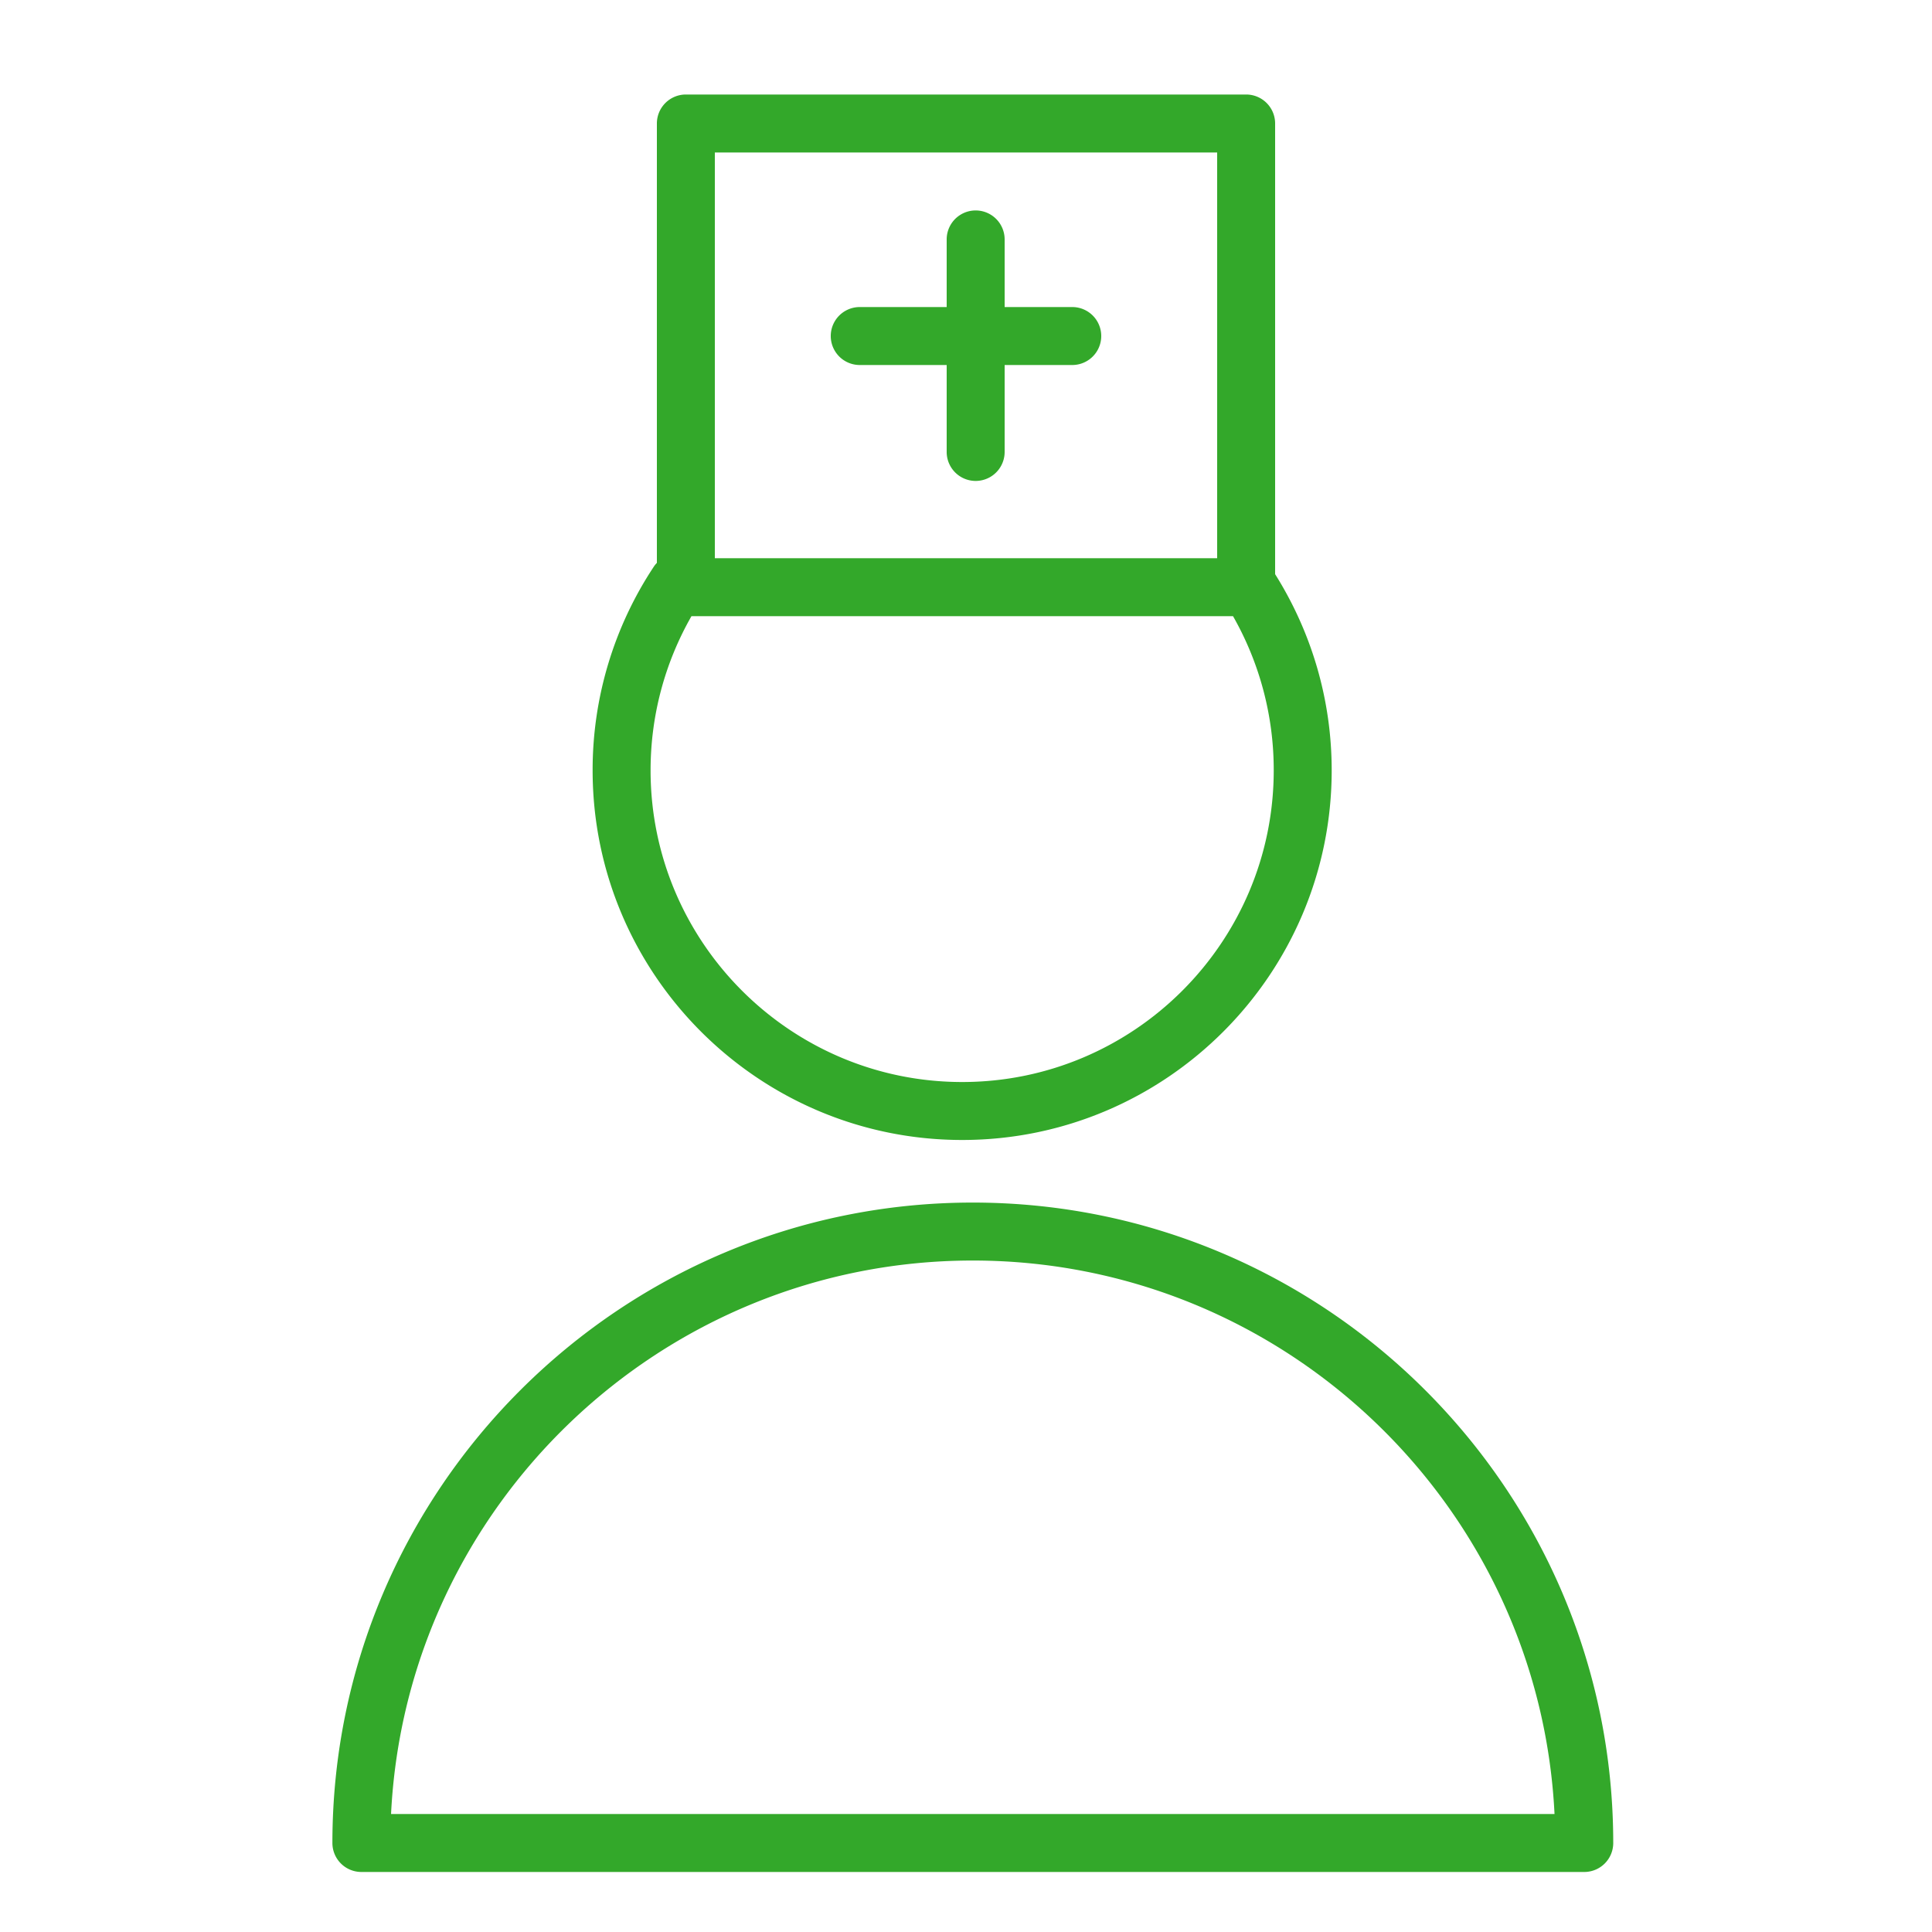 <?xml version="1.0" encoding="UTF-8"?> <svg xmlns="http://www.w3.org/2000/svg" viewBox="0 0 100 100" fill-rule="evenodd"><path d="M50.352 62.245c-18.277 0-33.147 14.87-33.147 33.148a1.5 1.5 0 0 0 1.5 1.5h63.296a1.5 1.5 0 0 0 1.5-1.5C83.5 77.115 68.63 62.245 50.352 62.245zM20.241 93.893c.784-15.93 13.99-28.648 30.11-28.648 16.121 0 29.327 12.719 30.111 28.648H20.241zm29.562-34.888c10.546 0 19.125-8.582 19.125-19.132 0-3.619-1.018-7.111-2.928-10.154V6.392a1.5 1.5 0 0 0-1.5-1.5h-29a1.5 1.5 0 0 0-1.5 1.5v22.741c-.052.057-.104.114-.147.18a19.049 19.049 0 0 0-3.179 10.56c0 10.55 8.581 19.132 19.129 19.132zM37 7.893h26v21H37v-21zm-1.21 24h28.031a16.062 16.062 0 0 1 2.107 7.98c0 8.896-7.233 16.132-16.125 16.132-8.894 0-16.129-7.236-16.129-16.132 0-2.817.731-5.554 2.116-7.98z" fill="#33a82a"></path><path d="M55.5 15.893H52v-3.5a1.5 1.5 0 0 0-3 0v3.5h-4.5a1.5 1.5 0 0 0 0 3H49v4.5a1.5 1.5 0 0 0 3 0v-4.5h3.5a1.5 1.5 0 0 0 0-3z" fill="#33a82a"></path></svg> 